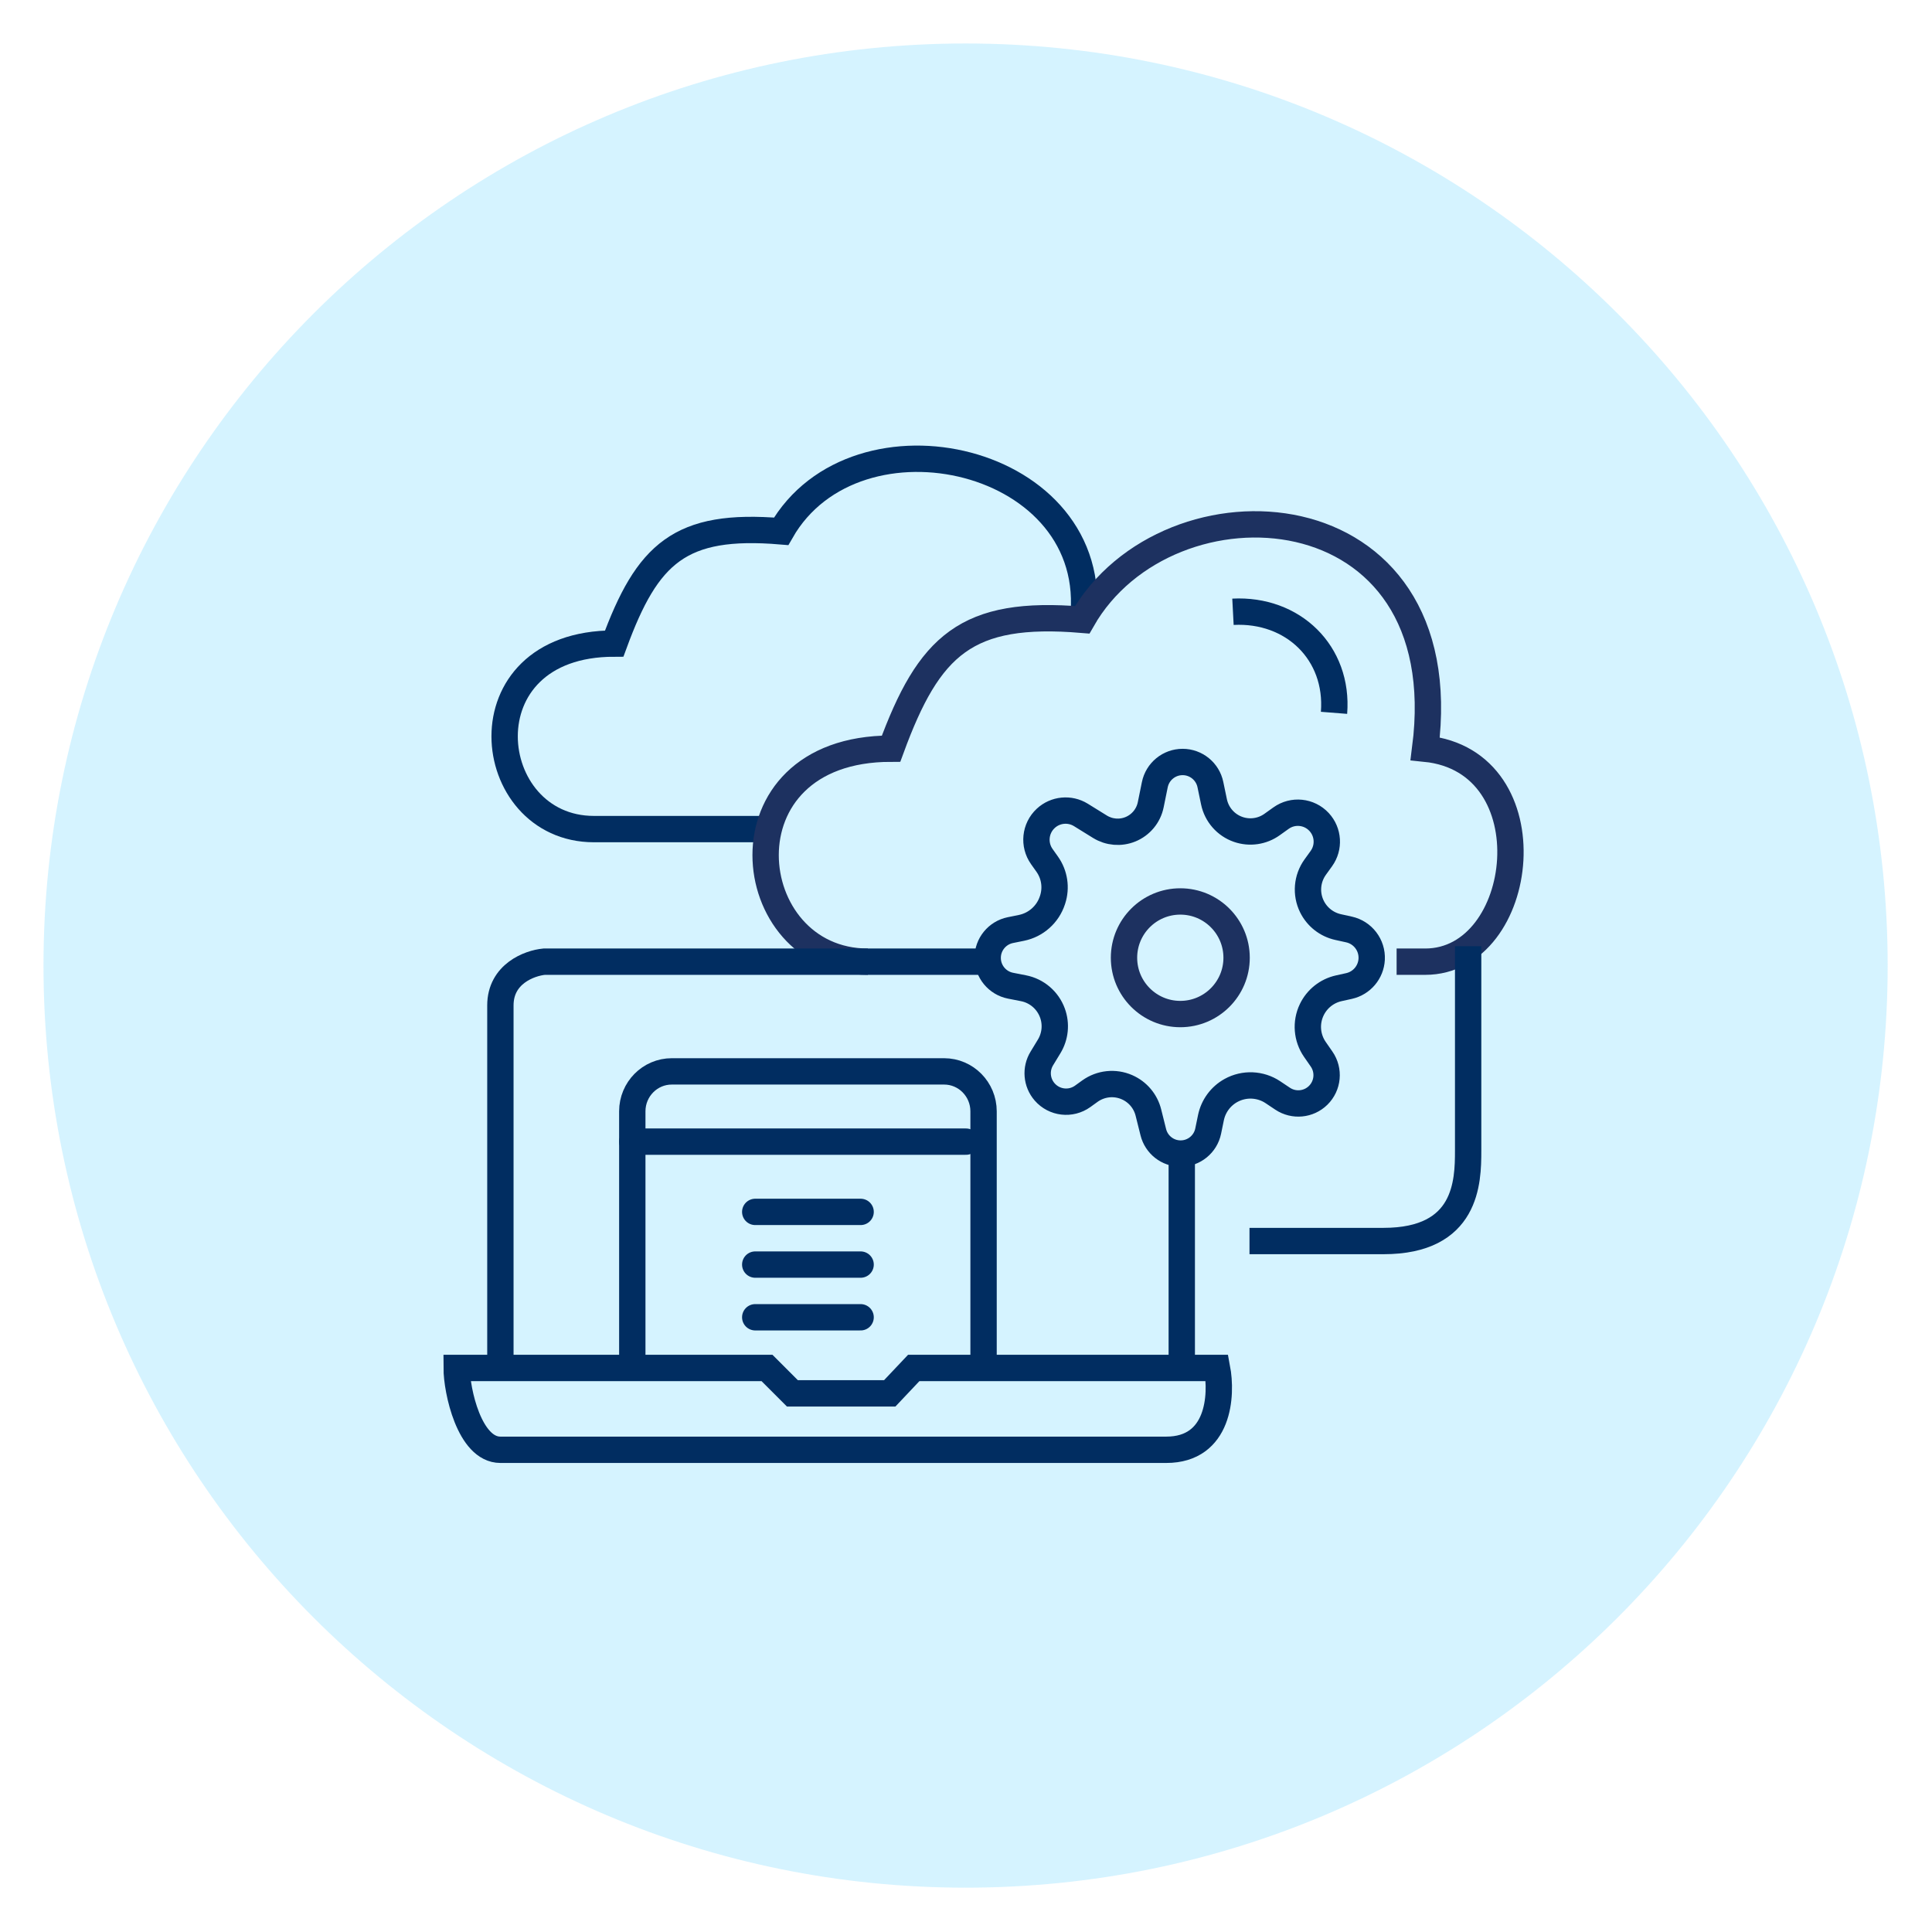 <svg width="110" height="110" viewBox="0 0 110 110" fill="none" xmlns="http://www.w3.org/2000/svg">
<mask id="mask0_271_383" style="mask-type:luminance" maskUnits="userSpaceOnUse" x="0" y="0" width="110" height="110">
<path d="M110 0H0V110H110V0Z" fill="white"/>
</mask>
<g mask="url(#mask0_271_383)">
<path opacity="0.3" d="M54.976 107.476C83.971 107.476 107.476 83.971 107.476 54.976C107.476 25.981 83.971 2.476 54.976 2.476C25.981 2.476 2.476 25.981 2.476 54.976C2.476 83.971 25.981 107.476 54.976 107.476Z" fill="#74D5FF"/>
<path d="M70.407 54.53C70.407 56.3 68.972 57.736 67.202 57.736C65.431 57.736 63.996 56.3 63.996 54.53C63.996 52.76 65.431 51.325 67.202 51.325C68.972 51.325 70.407 52.76 70.407 54.53Z" stroke="#1D3160" stroke-width="1.5"/>
</g>
<path d="M61.663 35.317C62.787 26 48.737 22.795 44.474 30.251C38.709 29.77 36.86 31.505 34.971 36.642C26.267 36.642 27.421 47.205 33.816 47.205H43.832" stroke="#012D61" stroke-width="1.5"/>
<path d="M49.413 54.754C42.091 54.754 40.769 42.626 50.735 42.626C52.899 36.728 55.016 34.736 61.617 35.288C66.499 26.728 83.076 27.645 81.144 42.626C88.263 43.34 86.941 54.754 81.144 54.754H79.517" stroke="#1D3160" stroke-width="1.5"/>
<path d="M36 77.725V63.275C36 62.015 37.01 61 38.248 61H53.752C54.997 61 56 62.022 56 63.275V77.5" stroke="#012D61" stroke-width="1.5" stroke-linecap="round" stroke-linejoin="round"/>
<path d="M70.2 34.832C73.616 34.653 76.223 37.17 75.954 40.586" stroke="#012D61" stroke-width="1.5"/>
<path d="M61.542 46.399L62.627 47.071C63.148 47.393 63.791 47.447 64.358 47.217C64.954 46.975 65.389 46.451 65.517 45.822L65.75 44.678C65.903 43.925 66.565 43.384 67.333 43.384C68.099 43.384 68.76 43.922 68.915 44.672L69.119 45.652C69.271 46.383 69.795 46.98 70.5 47.224C71.15 47.449 71.869 47.345 72.428 46.944L72.936 46.581C73.611 46.097 74.54 46.192 75.104 46.801C75.636 47.376 75.691 48.245 75.234 48.882L74.881 49.372C74.411 50.027 74.339 50.887 74.694 51.611C74.988 52.209 75.538 52.641 76.188 52.784L76.805 52.92C77.592 53.093 78.139 53.809 78.098 54.614C78.06 55.354 77.532 55.978 76.809 56.139L76.226 56.268C75.552 56.418 74.984 56.869 74.685 57.491C74.334 58.222 74.403 59.085 74.865 59.75L75.244 60.296C75.692 60.941 75.61 61.814 75.051 62.364C74.507 62.899 73.662 62.979 73.027 62.556L72.473 62.186C71.759 61.71 70.839 61.672 70.087 62.086C69.499 62.411 69.082 62.977 68.946 63.636L68.789 64.399C68.636 65.144 67.98 65.679 67.22 65.679C66.484 65.679 65.843 65.178 65.665 64.464L65.385 63.345C65.225 62.701 64.775 62.168 64.167 61.902C63.473 61.598 62.671 61.683 62.056 62.124L61.644 62.421C60.965 62.909 60.025 62.799 59.477 62.168C59.015 61.636 58.95 60.866 59.317 60.265L59.733 59.581C60.083 59.007 60.152 58.306 59.921 57.675C59.656 56.949 59.031 56.414 58.272 56.266L57.538 56.122C56.781 55.974 56.234 55.31 56.234 54.538C56.234 53.771 56.775 53.11 57.527 52.957L58.157 52.829C58.983 52.661 59.656 52.062 59.919 51.261L59.931 51.225C60.154 50.542 60.041 49.793 59.626 49.206L59.316 48.769C58.835 48.09 58.931 47.16 59.541 46.594C60.088 46.086 60.907 46.007 61.542 46.399Z" stroke="#012D61" stroke-width="1.5"/>
<path d="M56.2 54.754H30.98C30.15 54.834 28.49 55.445 28.49 57.244C28.49 59.043 28.49 71.755 28.49 77.886M28.49 77.886H43.67L45.116 79.332H50.658L52.024 77.886H67.285M28.49 77.886H26C26 79.171 26.723 82.545 28.49 82.545C39.869 82.545 63.381 82.545 66.401 82.545C69.421 82.545 69.587 79.439 69.293 77.886H67.285M67.285 77.886V65.758" stroke="#012D61" stroke-width="1.5"/>
<path d="M83.59 53.872C83.59 53.872 83.59 63.751 83.59 65.518C83.59 67.285 83.526 70.659 78.771 70.659C74.016 70.659 71.703 70.659 71.141 70.659" stroke="#012D61" stroke-width="1.5"/>
<path d="M55 65H36" stroke="#012D61" stroke-width="1.5" stroke-linecap="round" stroke-linejoin="round"/>
<path d="M43 69H49" stroke="#012D61" stroke-width="1.5" stroke-linecap="round" stroke-linejoin="round"/>
<path d="M43 72H49" stroke="#012D61" stroke-width="1.5" stroke-linecap="round" stroke-linejoin="round"/>
<path d="M43 75H49" stroke="#012D61" stroke-width="1.5" stroke-linecap="round" stroke-linejoin="round"/>
</svg>
